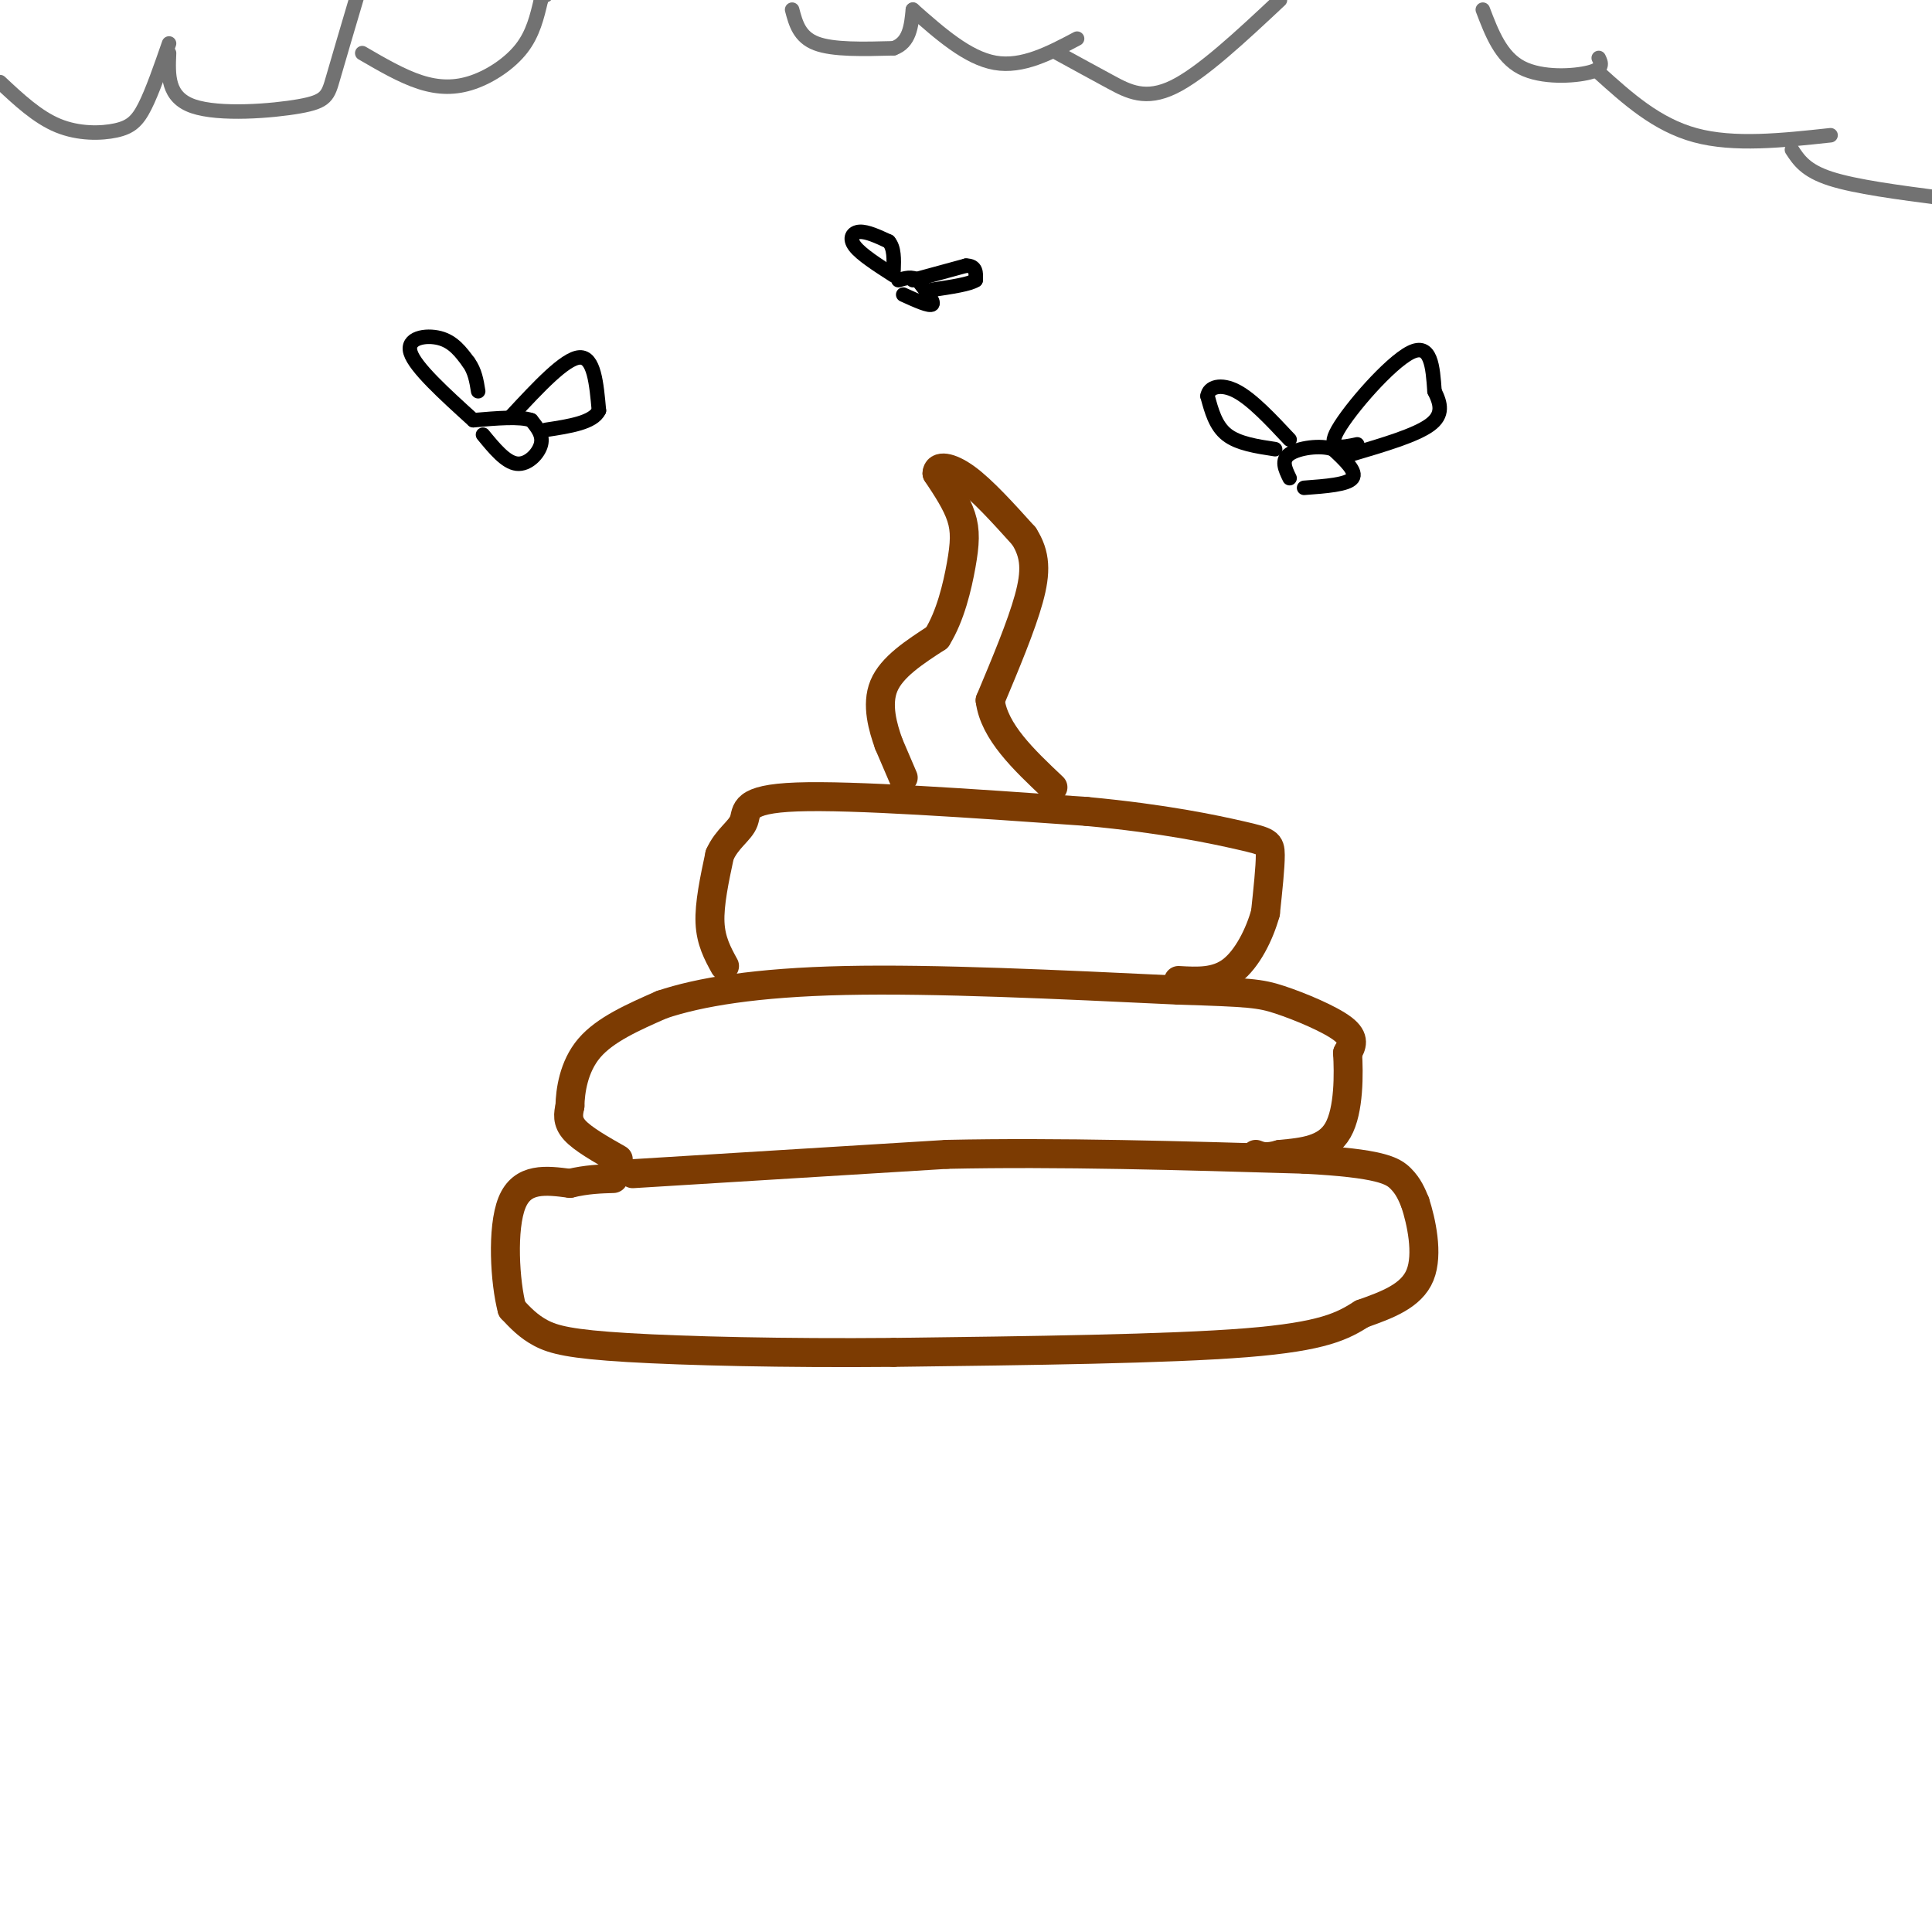 <svg viewBox='0 0 400 400' version='1.1' xmlns='http://www.w3.org/2000/svg' xmlns:xlink='http://www.w3.org/1999/xlink'><g fill='none' stroke='rgb(124,59,2)' stroke-width='6' stroke-linecap='round' stroke-linejoin='round'><path d='M131,243c0.000,0.000 65.000,-4.000 65,-4'/><path d='M196,239c23.167,-0.500 48.583,0.250 74,1'/><path d='M270,240c15.822,0.822 18.378,2.378 20,4c1.622,1.622 2.311,3.311 3,5'/><path d='M293,249c1.222,3.756 2.778,10.644 1,15c-1.778,4.356 -6.889,6.178 -12,8'/><path d='M282,272c-3.956,2.489 -7.844,4.711 -24,6c-16.156,1.289 -44.578,1.644 -73,2'/><path d='M185,280c-22.738,0.202 -43.083,-0.292 -55,-1c-11.917,-0.708 -15.405,-1.631 -18,-3c-2.595,-1.369 -4.298,-3.185 -6,-5'/><path d='M106,271c-1.467,-5.489 -2.133,-16.711 0,-22c2.133,-5.289 7.067,-4.644 12,-4'/><path d='M118,245c3.500,-0.833 6.250,-0.917 9,-1'/><path d='M128,240c-3.667,-2.083 -7.333,-4.167 -9,-6c-1.667,-1.833 -1.333,-3.417 -1,-5'/><path d='M118,229c0.067,-3.044 0.733,-8.156 4,-12c3.267,-3.844 9.133,-6.422 15,-9'/><path d='M137,208c7.711,-2.600 19.489,-4.600 38,-5c18.511,-0.400 43.756,0.800 69,2'/><path d='M244,205c14.667,0.464 16.833,0.625 21,2c4.167,1.375 10.333,3.964 13,6c2.667,2.036 1.833,3.518 1,5'/><path d='M279,218c0.244,4.111 0.356,11.889 -2,16c-2.356,4.111 -7.178,4.556 -12,5'/><path d='M265,239c-2.833,0.833 -3.917,0.417 -5,0'/><path d='M150,200c-1.417,-2.583 -2.833,-5.167 -3,-9c-0.167,-3.833 0.917,-8.917 2,-14'/><path d='M149,177c1.500,-3.417 4.250,-4.958 5,-7c0.750,-2.042 -0.500,-4.583 11,-5c11.500,-0.417 35.750,1.292 60,3'/><path d='M225,168c16.155,1.500 26.542,3.750 32,5c5.458,1.250 5.988,1.500 6,4c0.012,2.500 -0.494,7.250 -1,12'/><path d='M262,189c-1.222,4.444 -3.778,9.556 -7,12c-3.222,2.444 -7.111,2.222 -11,2'/><path d='M187,161c0.000,0.000 -3.000,-7.000 -3,-7'/><path d='M184,154c-1.178,-3.311 -2.622,-8.089 -1,-12c1.622,-3.911 6.311,-6.956 11,-10'/><path d='M194,132c2.774,-4.452 4.208,-10.583 5,-15c0.792,-4.417 0.940,-7.119 0,-10c-0.940,-2.881 -2.970,-5.940 -5,-9'/><path d='M194,98c0.022,-1.711 2.578,-1.489 6,1c3.422,2.489 7.711,7.244 12,12'/><path d='M212,111c2.444,3.822 2.556,7.378 1,13c-1.556,5.622 -4.778,13.311 -8,21'/><path d='M205,145c0.833,6.500 6.917,12.250 13,18'/></g>
<g fill='none' stroke='rgb(0,0,0)' stroke-width='3' stroke-linecap='round' stroke-linejoin='round'><path d='M270,101c4.500,-0.333 9.000,-0.667 10,-2c1.000,-1.333 -1.500,-3.667 -4,-6'/><path d='M276,93c-2.622,-0.933 -7.178,-0.267 -9,1c-1.822,1.267 -0.911,3.133 0,5'/><path d='M264,93c-3.833,-0.583 -7.667,-1.167 -10,-3c-2.333,-1.833 -3.167,-4.917 -4,-8'/><path d='M250,82c0.222,-1.911 2.778,-2.689 6,-1c3.222,1.689 7.111,5.844 11,10'/><path d='M281,92c-3.244,0.689 -6.489,1.378 -4,-3c2.489,-4.378 10.711,-13.822 15,-16c4.289,-2.178 4.644,2.911 5,8'/><path d='M297,81c1.267,2.533 1.933,4.867 -1,7c-2.933,2.133 -9.467,4.067 -16,6'/><path d='M100,90c2.356,2.867 4.711,5.733 7,6c2.289,0.267 4.511,-2.067 5,-4c0.489,-1.933 -0.756,-3.467 -2,-5'/><path d='M110,87c-2.333,-0.833 -7.167,-0.417 -12,0'/><path d='M98,87c-6.022,-5.467 -12.044,-10.933 -13,-14c-0.956,-3.067 3.156,-3.733 6,-3c2.844,0.733 4.422,2.867 6,5'/><path d='M97,75c1.333,1.833 1.667,3.917 2,6'/><path d='M106,86c5.500,-5.917 11.000,-11.833 14,-12c3.000,-0.167 3.500,5.417 4,11'/><path d='M124,85c-1.167,2.500 -6.083,3.250 -11,4'/><path d='M187,61c2.750,1.250 5.500,2.500 6,2c0.500,-0.500 -1.250,-2.750 -3,-5'/><path d='M190,58c-1.167,-0.833 -2.583,-0.417 -4,0'/><path d='M185,57c-3.356,-2.156 -6.711,-4.311 -8,-6c-1.289,-1.689 -0.511,-2.911 1,-3c1.511,-0.089 3.756,0.956 6,2'/><path d='M184,50c1.167,1.333 1.083,3.667 1,6'/><path d='M189,58c0.000,0.000 11.000,-3.000 11,-3'/><path d='M200,55c2.167,0.000 2.083,1.500 2,3'/><path d='M202,58c-1.167,0.833 -5.083,1.417 -9,2'/></g>
<g fill='none' stroke='rgb(114,114,114)' stroke-width='3' stroke-linecap='round' stroke-linejoin='round'><path d='M0,17c3.863,3.619 7.726,7.238 12,9c4.274,1.762 8.958,1.667 12,1c3.042,-0.667 4.440,-1.905 6,-5c1.560,-3.095 3.280,-8.048 5,-13'/><path d='M35,11c-0.196,4.571 -0.393,9.143 5,11c5.393,1.857 16.375,1.000 22,0c5.625,-1.000 5.893,-2.143 7,-6c1.107,-3.857 3.054,-10.429 5,-17'/><path d='M75,11c4.101,2.387 8.202,4.774 12,6c3.798,1.226 7.292,1.292 11,0c3.708,-1.292 7.631,-3.940 10,-7c2.369,-3.060 3.185,-6.530 4,-10'/><path d='M112,0c0.833,-1.833 0.917,-1.417 1,-1'/><path d='M307,2c1.867,4.889 3.733,9.778 8,12c4.267,2.222 10.933,1.778 14,1c3.067,-0.778 2.533,-1.889 2,-3'/><path d='M331,15c6.000,5.417 12.000,10.833 20,13c8.000,2.167 18.000,1.083 28,0'/><path d='M371,31c1.417,2.167 2.833,4.333 8,6c5.167,1.667 14.083,2.833 23,4'/><path d='M164,2c0.750,2.833 1.500,5.667 5,7c3.500,1.333 9.750,1.167 16,1'/><path d='M185,10c3.333,-1.167 3.667,-4.583 4,-8'/><path d='M189,2c5.667,5.000 11.333,10.000 17,11c5.667,1.000 11.333,-2.000 17,-5'/><path d='M219,11c3.689,2.022 7.378,4.044 11,6c3.622,1.956 7.178,3.844 13,1c5.822,-2.844 13.911,-10.422 22,-18'/></g>
</svg>